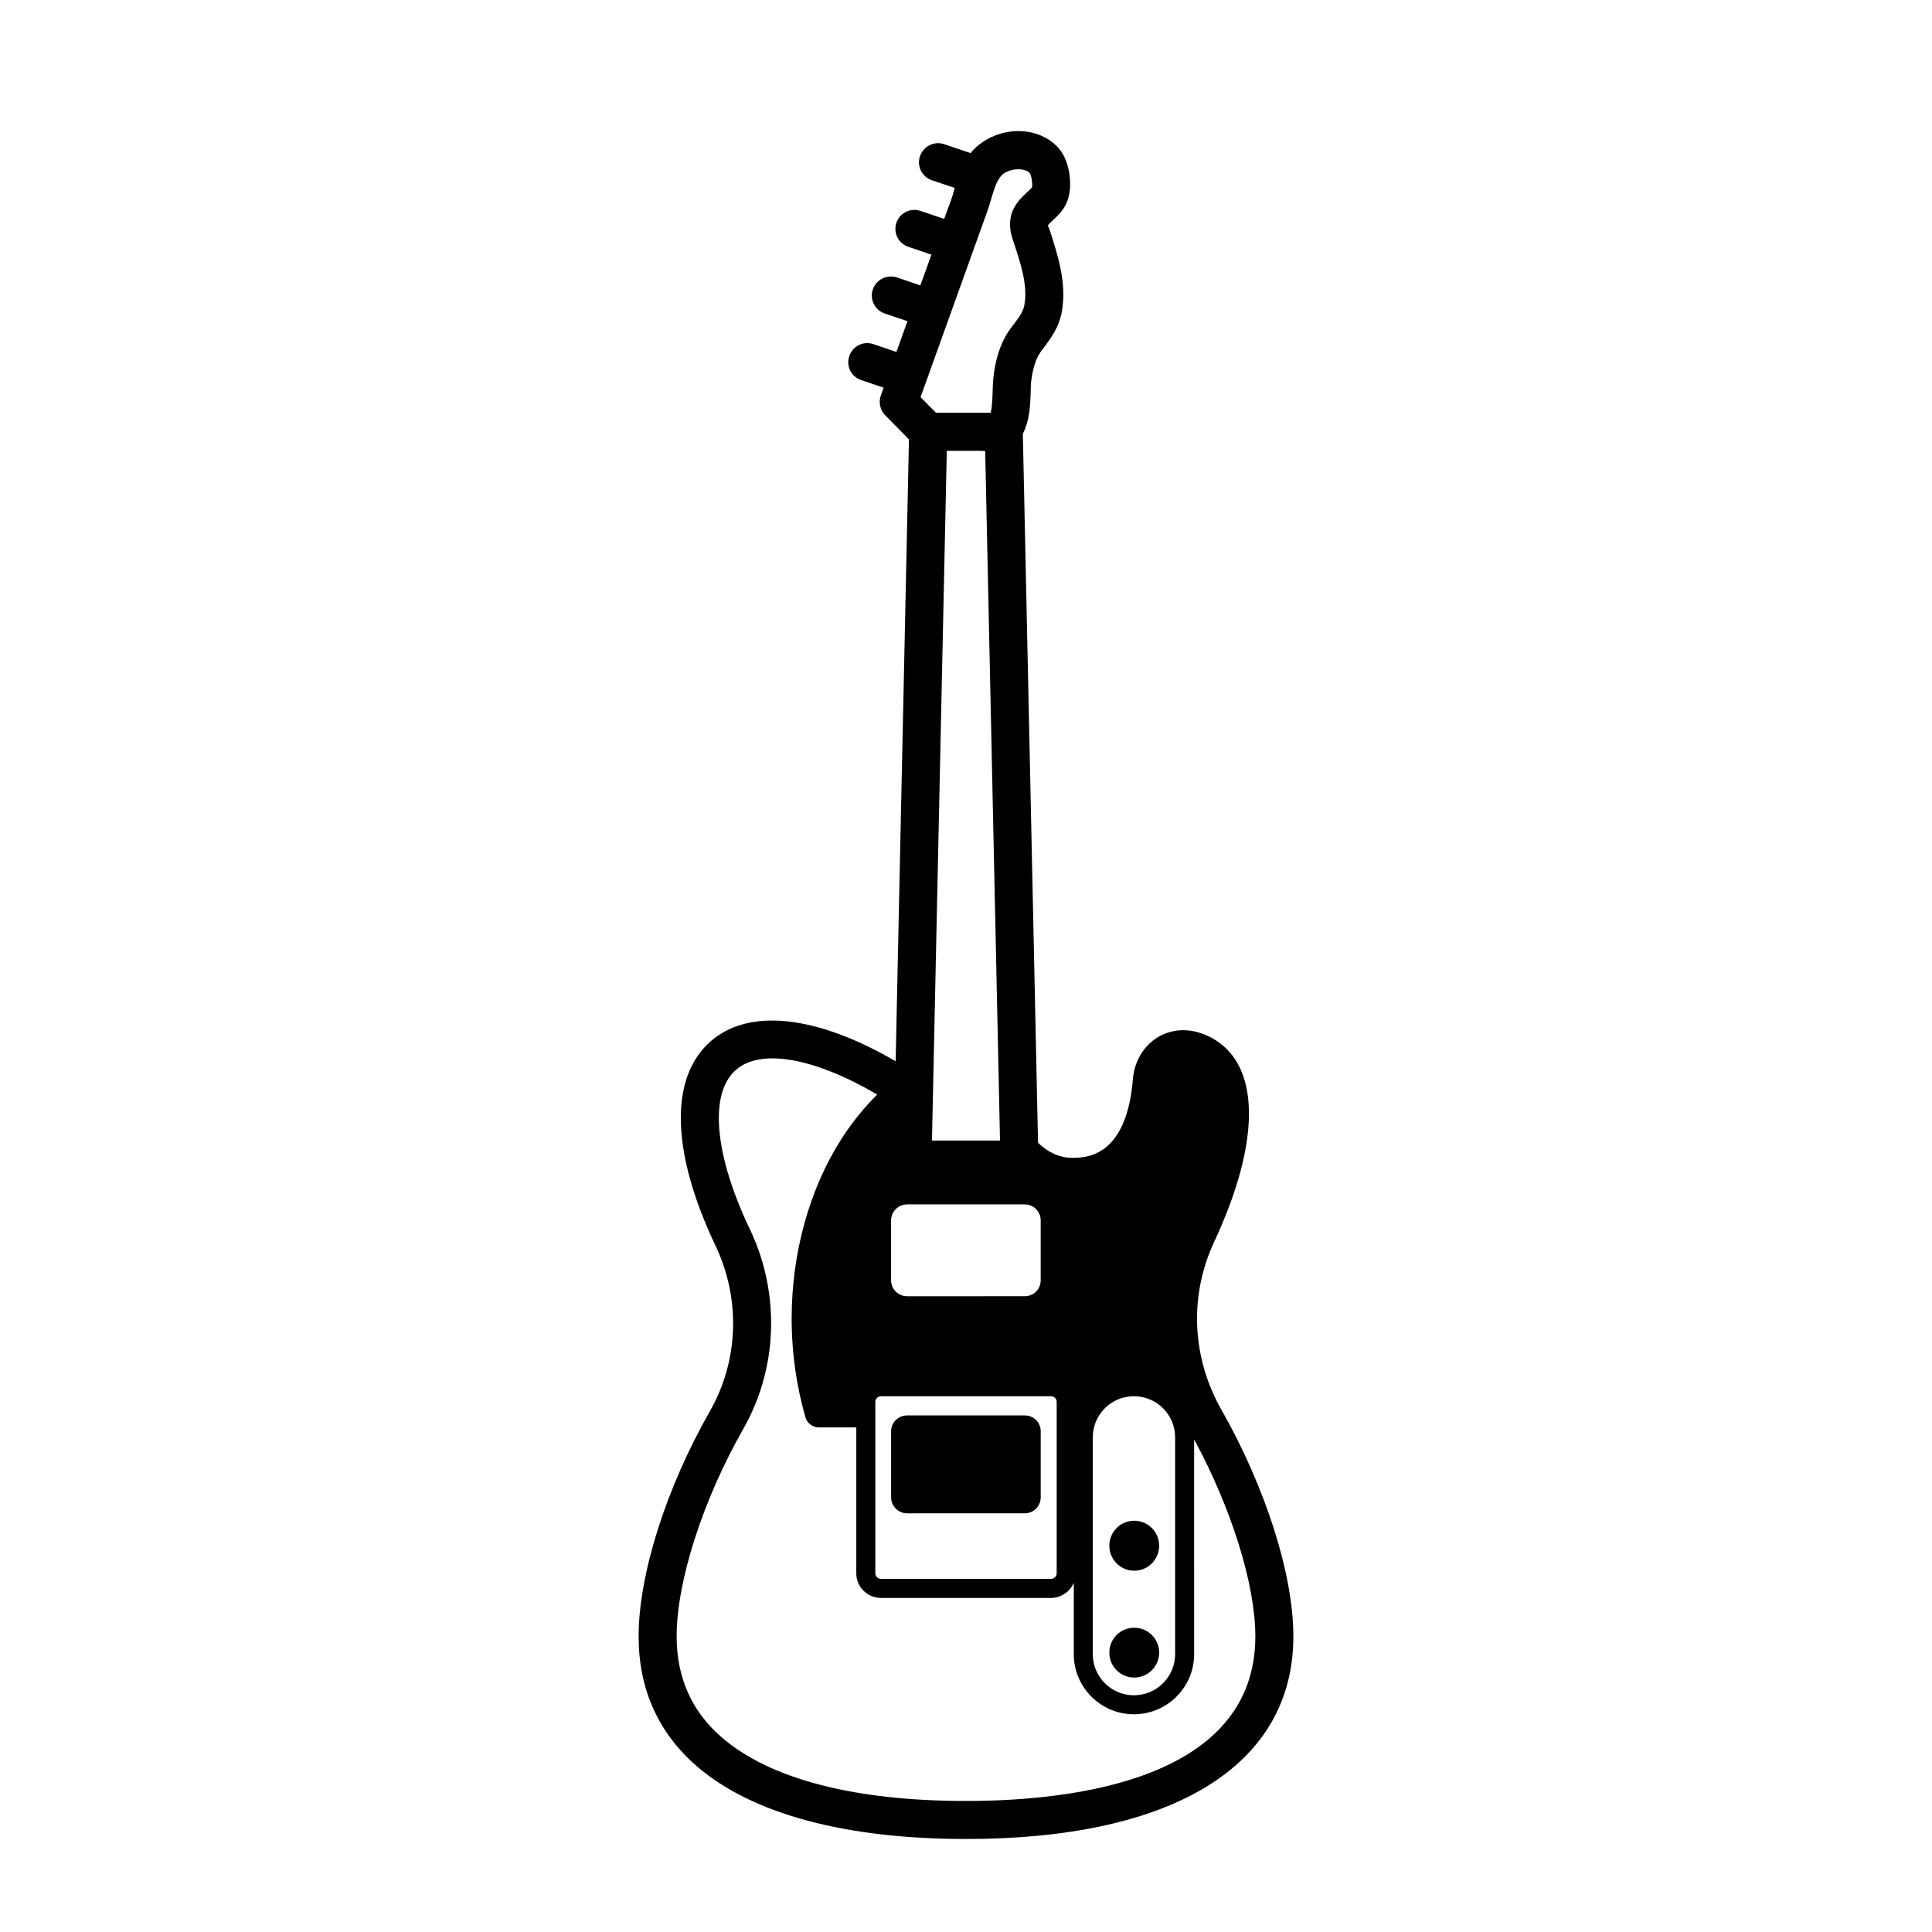 <?xml version="1.0" encoding="UTF-8"?>
<!-- The Best Svg Icon site in the world: iconSvg.co, Visit us! https://iconsvg.co -->
<svg fill="#000000" width="800px" height="800px" version="1.1" viewBox="144 144 512 512" xmlns="http://www.w3.org/2000/svg">
 <g>
  <path d="m444.59 547.01c3.629 0 6.602 2.973 6.602 6.602 0 3.68-2.973 6.648-6.602 6.648-3.68 0-6.602-2.973-6.602-6.648 0-3.629 2.922-6.602 6.602-6.602z"/>
  <path d="m451.19 581.97c0 3.629-2.973 6.602-6.602 6.602-3.68 0-6.602-2.973-6.602-6.602 0-3.68 2.922-6.602 6.602-6.602 3.629 0.004 6.602 2.926 6.602 6.602z"/>
  <path d="m419.8 523.28v17.531c0 2.316-1.863 4.231-4.231 4.231l-31.188 0.004c-2.316 0-4.231-1.914-4.231-4.231v-17.531c0-2.316 1.914-4.18 4.231-4.18h31.188c2.367-0.008 4.231 1.859 4.231 4.176z"/>
  <path d="m467.66 517.54c-0.25-0.352-0.453-0.805-0.754-1.359-7.152-13.602-7.559-29.27-1.16-43.023 0.453-0.957 0.855-1.914 1.309-2.871v-0.051c10.934-24.738 10.578-43.629-1.16-50.734-4.734-2.871-9.875-3.273-14.207-1.109-4.231 2.168-7.055 6.5-7.457 11.586-1.715 20.859-12.594 20.859-16.121 20.859-3.273 0-6.398-1.461-9.02-3.981l-4.027-187.92c1.762-3.375 1.965-7.406 2.066-10.68 0-1.211 0.051-2.316 0.152-3.273 0.453-3.477 1.258-5.945 2.519-7.758l1.109-1.461c1.715-2.367 3.727-5.039 4.484-9.117 1.359-7.656-1.059-15.062-3.273-21.867-0.152-0.352-0.402-0.957-0.453-0.957 0.152-0.301 0.805-0.957 1.258-1.359 1.41-1.309 3.375-3.074 4.18-5.945 1.059-3.477 0.453-9.422-2.215-12.848-2.519-3.125-6.551-4.938-11.035-4.938-3.426 0-6.902 1.109-9.672 3.074-1.211 0.855-2.168 1.762-2.973 2.769l-7.004-2.367c-2.621-0.906-5.492 0.555-6.398 3.176-0.906 2.621 0.504 5.492 3.176 6.398l6.047 2.016c-0.25 0.906-0.504 1.762-0.754 2.57l-2.066 5.644-6.246-2.117c-2.672-0.906-5.492 0.504-6.398 3.125-0.906 2.672 0.504 5.492 3.176 6.398l6.098 2.066-2.934 8.148-6.195-2.117c-2.672-0.855-5.492 0.555-6.398 3.176s0.504 5.492 3.176 6.398l5.996 2.016-2.922 8.16-6.098-2.066c-2.672-0.906-5.492 0.504-6.398 3.176-0.906 2.621 0.504 5.492 3.176 6.348l5.945 2.016-0.754 2.066c-0.656 1.812-0.203 3.879 1.16 5.238l6.289 6.398-3.527 164.8c-20.906-12.191-38.895-14.207-49.07-5.238-10.934 9.621-10.43 29.371 1.309 54.059 6.699 14.055 6.195 30.379-1.359 43.73-11.738 20.555-18.992 43.48-18.992 59.852 0 14.008 5.188 25.594 15.516 34.512 14.609 12.543 39.246 19.195 71.238 19.195 55.117 0 86.758-19.598 86.758-53.707 0-16.273-7.254-39.246-19.094-60.102zm-76.68-71.289 3.93-182.78h8.816c0.453 0 0.906 0.051 1.359 0.051l3.93 182.73zm28.816 37.027c0 2.367-1.863 4.231-4.231 4.231l-31.188 0.004c-2.316 0-4.231-1.863-4.231-4.231v-15.871c0-2.316 1.914-4.231 4.231-4.231h31.188c2.367 0 4.231 1.914 4.231 4.231zm-43.828 32.195c0-0.805 0.707-1.461 1.512-1.461h45.039c0.805 0 1.512 0.656 1.512 1.461v45.492c0 0.805-0.707 1.461-1.512 1.461h-45.039c-0.805 0-1.512-0.656-1.512-1.461zm57.633 9.422c0-5.996 4.887-10.883 10.883-10.883 6.047 0 10.934 4.887 10.934 10.883v57.484c0 5.996-4.887 10.883-10.934 10.883-5.996 0-10.883-4.887-10.883-10.883zm-27.859-325.16c0.352-0.957 0.656-2.016 0.957-3.125 0.855-2.769 1.613-5.391 3.273-6.602 2.215-1.562 5.894-1.461 6.953-0.102 0.453 0.707 0.754 2.973 0.555 3.727-0.152 0.301-0.906 0.957-1.41 1.41-1.461 1.41-3.527 3.324-4.18 6.348-0.605 2.672 0.152 5.09 0.754 6.852 1.863 5.594 3.777 11.438 2.82 16.574-0.301 1.715-1.059 2.769-2.672 4.938l-1.211 1.613c-2.973 4.231-3.879 9.07-4.281 12.344-0.152 1.258-0.203 2.719-0.25 4.231-0.051 1.812-0.152 3.981-0.504 5.441h-14.508l-4.082-4.133zm-5.742 421.54c-29.523 0-51.891-5.793-64.641-16.777-8.012-6.852-12.043-15.922-12.043-26.852 0-14.508 6.902-36.074 17.633-54.914 4.938-8.664 7.406-18.34 7.406-28.062 0-8.516-1.863-17.027-5.644-24.938-9.422-19.75-10.832-35.922-3.727-42.168 6.602-5.844 20.906-3.223 37.484 6.5-3.375 3.375-6.551 7.203-9.371 11.586-8.566 13.352-13.301 30.328-13.301 47.812v1.109c0.102 8.414 1.309 16.828 3.629 24.938 0.453 1.664 1.914 2.769 3.629 2.769h9.875v38.691c0 3.578 2.922 6.5 6.551 6.5h45.039c2.719 0 5.039-1.664 6.047-4.031v18.941c0 8.766 7.152 15.922 15.922 15.922 8.816 0 15.973-7.152 15.973-15.922l-0.004-56.934c9.875 18.238 16.223 38.441 16.223 52.195 0 37.938-48.066 43.633-76.68 43.633z"/>
 </g>
</svg>